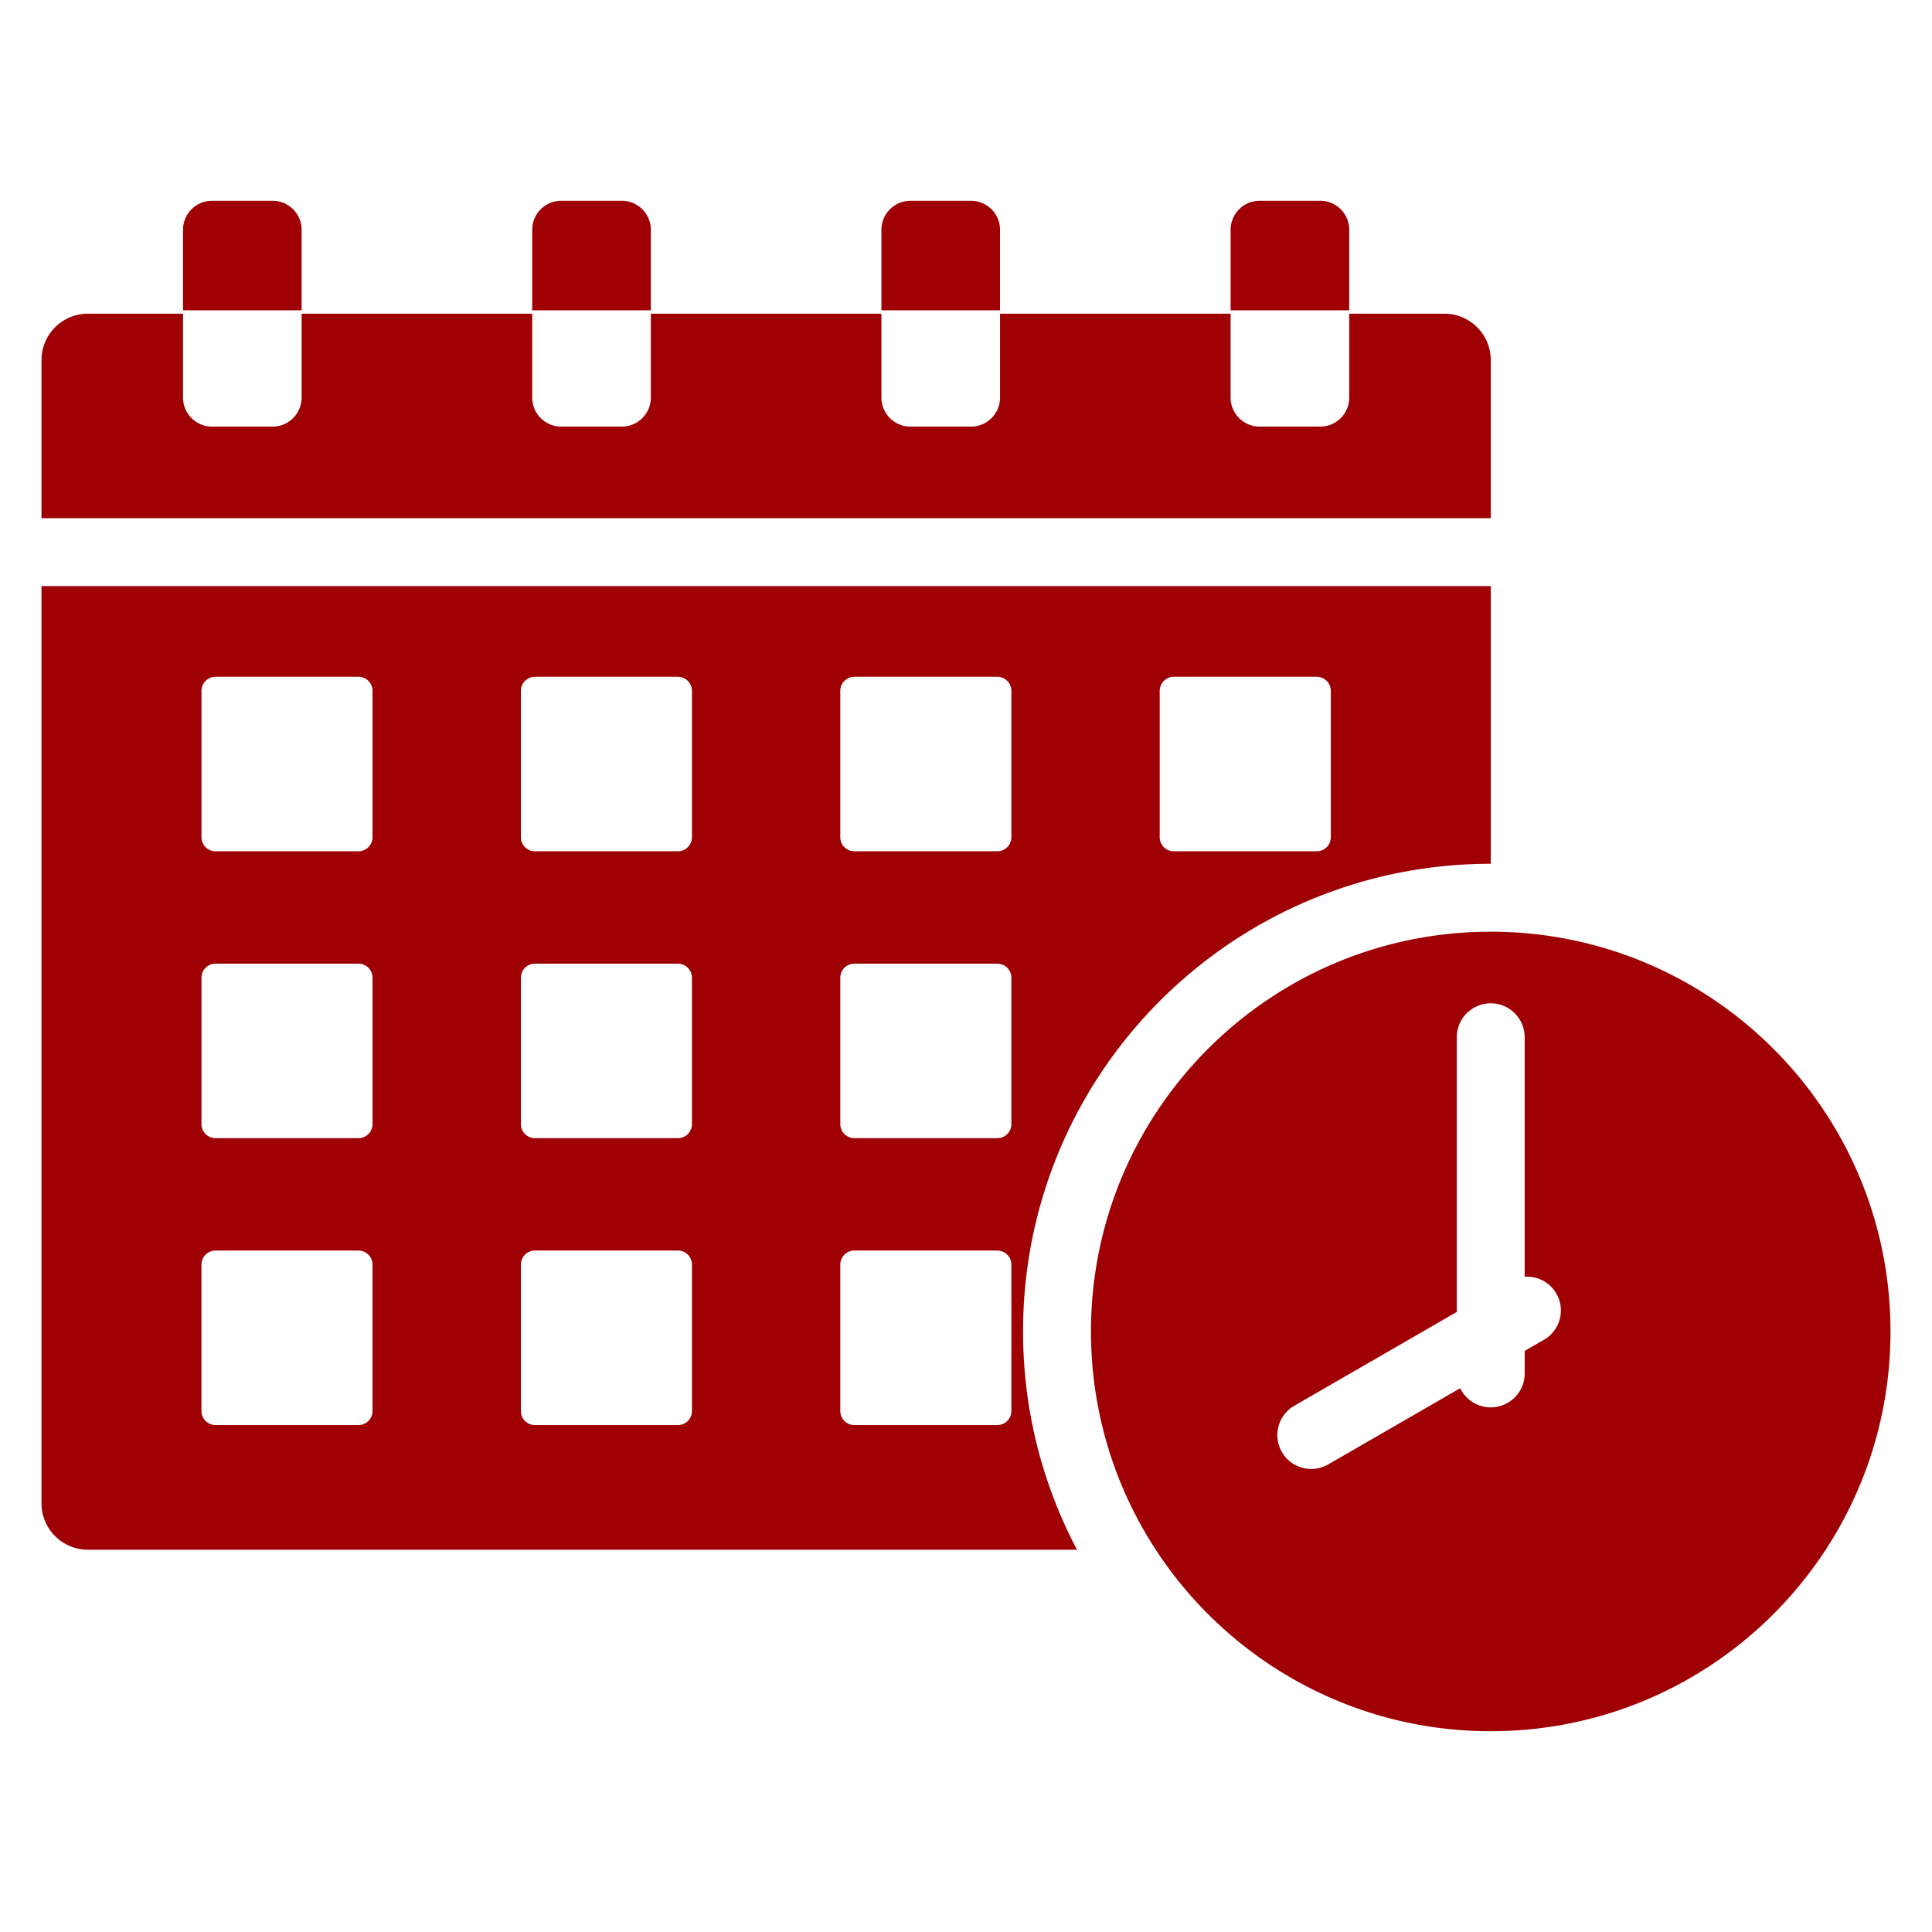 <svg xmlns="http://www.w3.org/2000/svg" version="1.1" xmlns:xlink="http://www.w3.org/1999/xlink" width="512" height="512" x="0" y="0" viewBox="0 0 512 512" style="enable-background:new 0 0 512 512" xml:space="preserve" class=""><g><path fill-rule="evenodd" d="M395.061 246.911c58.51 0 105.939 47.43 105.939 105.939 0 58.508-47.43 105.939-105.939 105.939-58.508 0-105.939-47.432-105.939-105.939-.001-58.509 47.431-105.939 105.939-105.939zM53.387 221.876v-38.799a3.73 3.73 0 0 1 3.723-3.723h37.893a3.73 3.73 0 0 1 3.723 3.723v38.799a3.732 3.732 0 0 1-3.723 3.723H57.109a3.73 3.73 0 0 1-3.722-3.723zm341.674-66.556H11v243.1c0 6.755 5.514 12.269 12.271 12.269h262.146c-9.129-17.266-14.297-36.949-14.297-57.838 0-68.45 55.49-123.939 123.939-123.939V155.32zM57.109 331.411h37.893a3.73 3.73 0 0 1 3.723 3.723v38.799a3.73 3.73 0 0 1-3.723 3.723H57.109a3.73 3.73 0 0 1-3.723-3.723v-38.799a3.73 3.73 0 0 1 3.723-3.723zm169.301 0h37.891a3.73 3.73 0 0 1 3.723 3.723v38.799a3.73 3.73 0 0 1-3.723 3.723H226.41a3.73 3.73 0 0 1-3.723-3.723v-38.799a3.73 3.73 0 0 1 3.723-3.723zm-84.65 0h37.891a3.731 3.731 0 0 1 3.725 3.723v38.799a3.731 3.731 0 0 1-3.725 3.723H141.76a3.73 3.73 0 0 1-3.723-3.723v-38.799a3.73 3.73 0 0 1 3.723-3.723zm-88.373-33.508v-38.798a3.73 3.73 0 0 1 3.723-3.723h37.893a3.732 3.732 0 0 1 3.723 3.723v38.798a3.73 3.73 0 0 1-3.723 3.723H57.109a3.73 3.73 0 0 1-3.722-3.723zm84.65 0v-38.798a3.73 3.73 0 0 1 3.723-3.723h37.891a3.732 3.732 0 0 1 3.725 3.723v38.798a3.731 3.731 0 0 1-3.725 3.723H141.76a3.73 3.73 0 0 1-3.723-3.723zm84.651 0v-38.798a3.73 3.73 0 0 1 3.723-3.723h37.891a3.73 3.73 0 0 1 3.723 3.723v38.798a3.73 3.73 0 0 1-3.723 3.723H226.41a3.729 3.729 0 0 1-3.722-3.723zm41.613-72.304H226.41a3.73 3.73 0 0 1-3.723-3.723v-38.799a3.73 3.73 0 0 1 3.723-3.723h37.891a3.73 3.73 0 0 1 3.723 3.723v38.799a3.73 3.73 0 0 1-3.723 3.723zm43.037-3.723v-38.799a3.73 3.73 0 0 1 3.723-3.723h37.891a3.73 3.73 0 0 1 3.723 3.723v38.799a3.73 3.73 0 0 1-3.723 3.723h-37.891a3.73 3.73 0 0 1-3.723-3.723zm-169.301 0v-38.799a3.73 3.73 0 0 1 3.723-3.723h37.891a3.731 3.731 0 0 1 3.725 3.723v38.799a3.732 3.732 0 0 1-3.725 3.723H141.76a3.73 3.73 0 0 1-3.723-3.723zm-58.103-116.5c0 4.225-3.453 7.68-7.678 7.68H56.18c-4.225 0-7.678-3.455-7.678-7.68V83.132h-25.23C16.514 83.132 11 88.644 11 95.401v41.919h384.061V95.401c0-6.758-5.514-12.27-12.271-12.27h-25.23v22.244c0 4.225-3.453 7.68-7.676 7.68h-16.076c-4.227 0-7.68-3.455-7.68-7.68V83.132h-61.109v22.244c0 4.225-3.455 7.68-7.678 7.68h-16.076c-4.225 0-7.678-3.455-7.678-7.68V83.132h-61.109v22.244c0 4.225-3.455 7.68-7.678 7.68h-16.076c-4.225 0-7.68-3.455-7.68-7.68V83.132h-61.11zM56.18 53.21h16.076c4.225 0 7.678 3.454 7.678 7.678v21.344H48.502V60.888c0-4.224 3.453-7.678 7.678-7.678zm277.627 0h16.076c4.223 0 7.676 3.454 7.676 7.678v21.344h-31.432V60.888c0-4.224 3.453-7.678 7.68-7.678zm-92.543 0h16.076c4.223 0 7.678 3.454 7.678 7.678v21.344h-31.432V60.888c0-4.224 3.453-7.678 7.678-7.678zm-92.541 0h16.076c4.223 0 7.678 3.454 7.678 7.678v21.344h-31.434V60.888c0-4.224 3.455-7.678 7.68-7.678zm255.338 285.143v-63.461c0-4.971-4.029-9-9-9s-9 4.029-9 9v72.787l-43.072 24.868a8.979 8.979 0 0 0-3.27 12.27c2.484 4.291 7.979 5.755 12.27 3.27l34.975-20.192a9 9 0 0 0 17.098-3.93v-5.963l5.09-2.938a8.962 8.962 0 0 0-5.091-16.711z" clip-rule="evenodd" fill="#9e0003" opacity="1" data-original="#000000" class=""></path></g></svg>